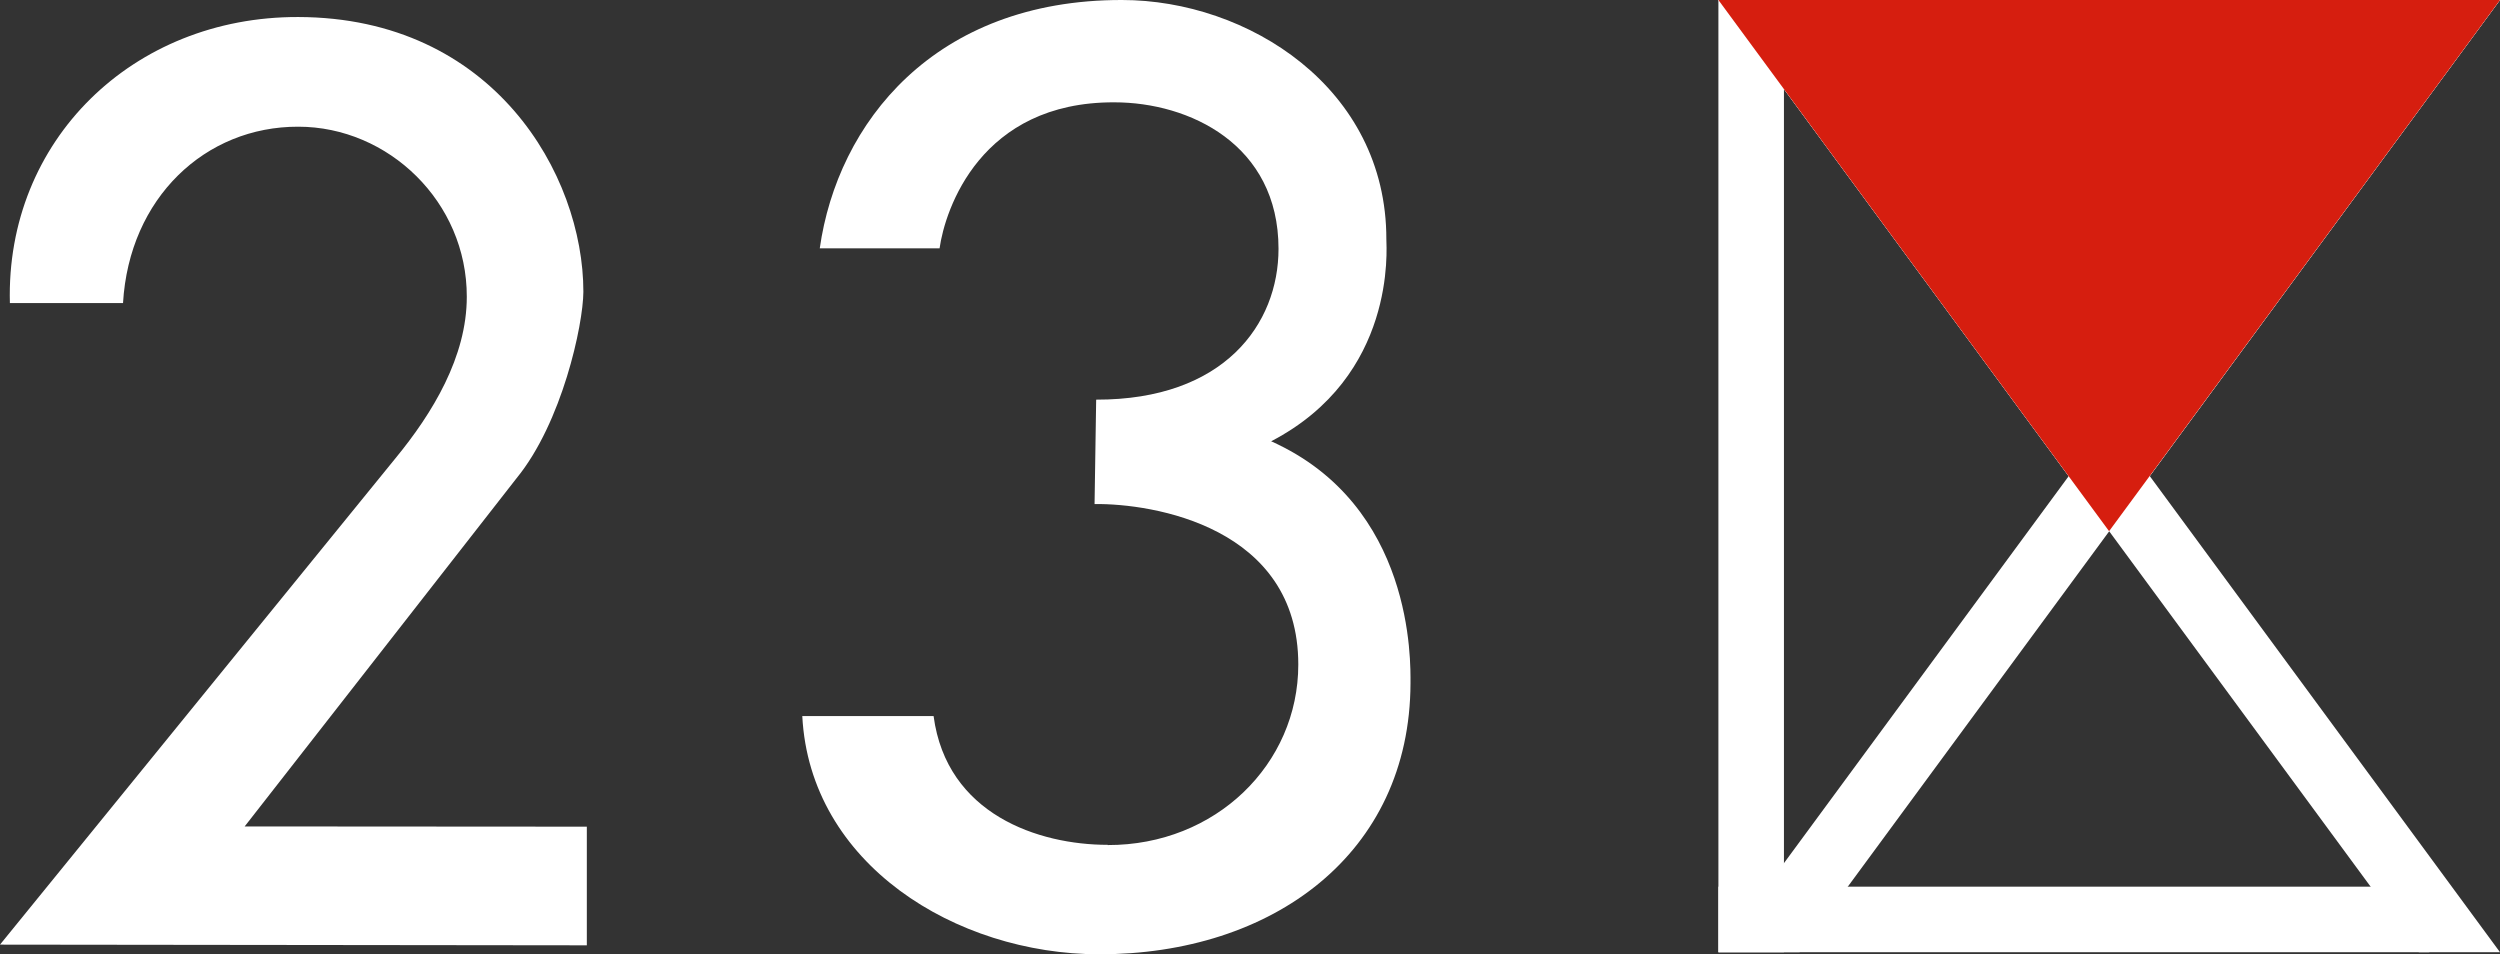 <?xml version="1.0" encoding="UTF-8"?><svg id="_レイヤー_2" xmlns="http://www.w3.org/2000/svg" viewBox="0 0 108.72 41.5"><rect x="0" y="0" width="108.72" height="41.5" fill="#333333" stroke="none"/><defs><style>.cls-1{fill:#d61e0f;}.cls-2{fill:#fff;}</style></defs><g id="design"><polygon class="cls-2" points="91.72 23.1 108.72 0 74.73 0 91.72 23.1"/><polygon class="cls-2" points="105.2 0 74.73 41.41 78.26 41.41 108.72 0 105.2 0"/><polygon class="cls-2" points="78.26 0 108.72 41.41 105.19 41.41 74.73 0 78.26 0"/><polygon class="cls-2" points="77.58 0 74.73 0 74.73 0 74.73 41.41 77.58 41.41 77.58 0"/><polygon class="cls-2" points="105.65 38.56 105.65 41.4 105.64 41.41 74.73 41.41 74.73 38.56 105.65 38.56"/><polygon class="cls-1" points="91.72 23.1 108.72 0 74.73 0 91.72 23.1"/><path class="cls-2" d="M0,41.08l25.52.03v-5.16s-14.88-.01-14.88-.01l11.83-15.15c1.97-2.41,2.89-6.65,2.9-8.1,0-5.1-3.91-11.93-12.4-11.95C5.78.72.24,6.11.43,13.18h4.92c.27-4.58,3.58-7.68,7.62-7.67,3.92,0,7.34,3.27,7.33,7.4,0,2.6-1.48,5.05-3.11,7.03L0,41.08Z"/><path class="cls-2" d="M48.17,36.74c-3,0-7-1.32-7.57-5.6h-5.71c.33,6.43,6.67,10.35,12.9,10.36,7.54.01,13.53-4.36,13.55-11.79,0-.92.16-7.73-6.06-10.52,5.46-2.84,5.01-8.41,5.01-8.78C60.3,3.81,54.25,0,48.79,0c-8.17-.01-12.37,5.36-13.14,10.8h5.21c.24-1.7,1.78-6.37,7.6-6.35,3.26,0,7.14,1.83,7.14,6.37,0,3.27-2.36,6.57-7.93,6.56l-.07,4.54c2.54-.03,8.86.99,8.86,6.98,0,4.33-3.59,7.86-8.29,7.85Z"/></g></svg>